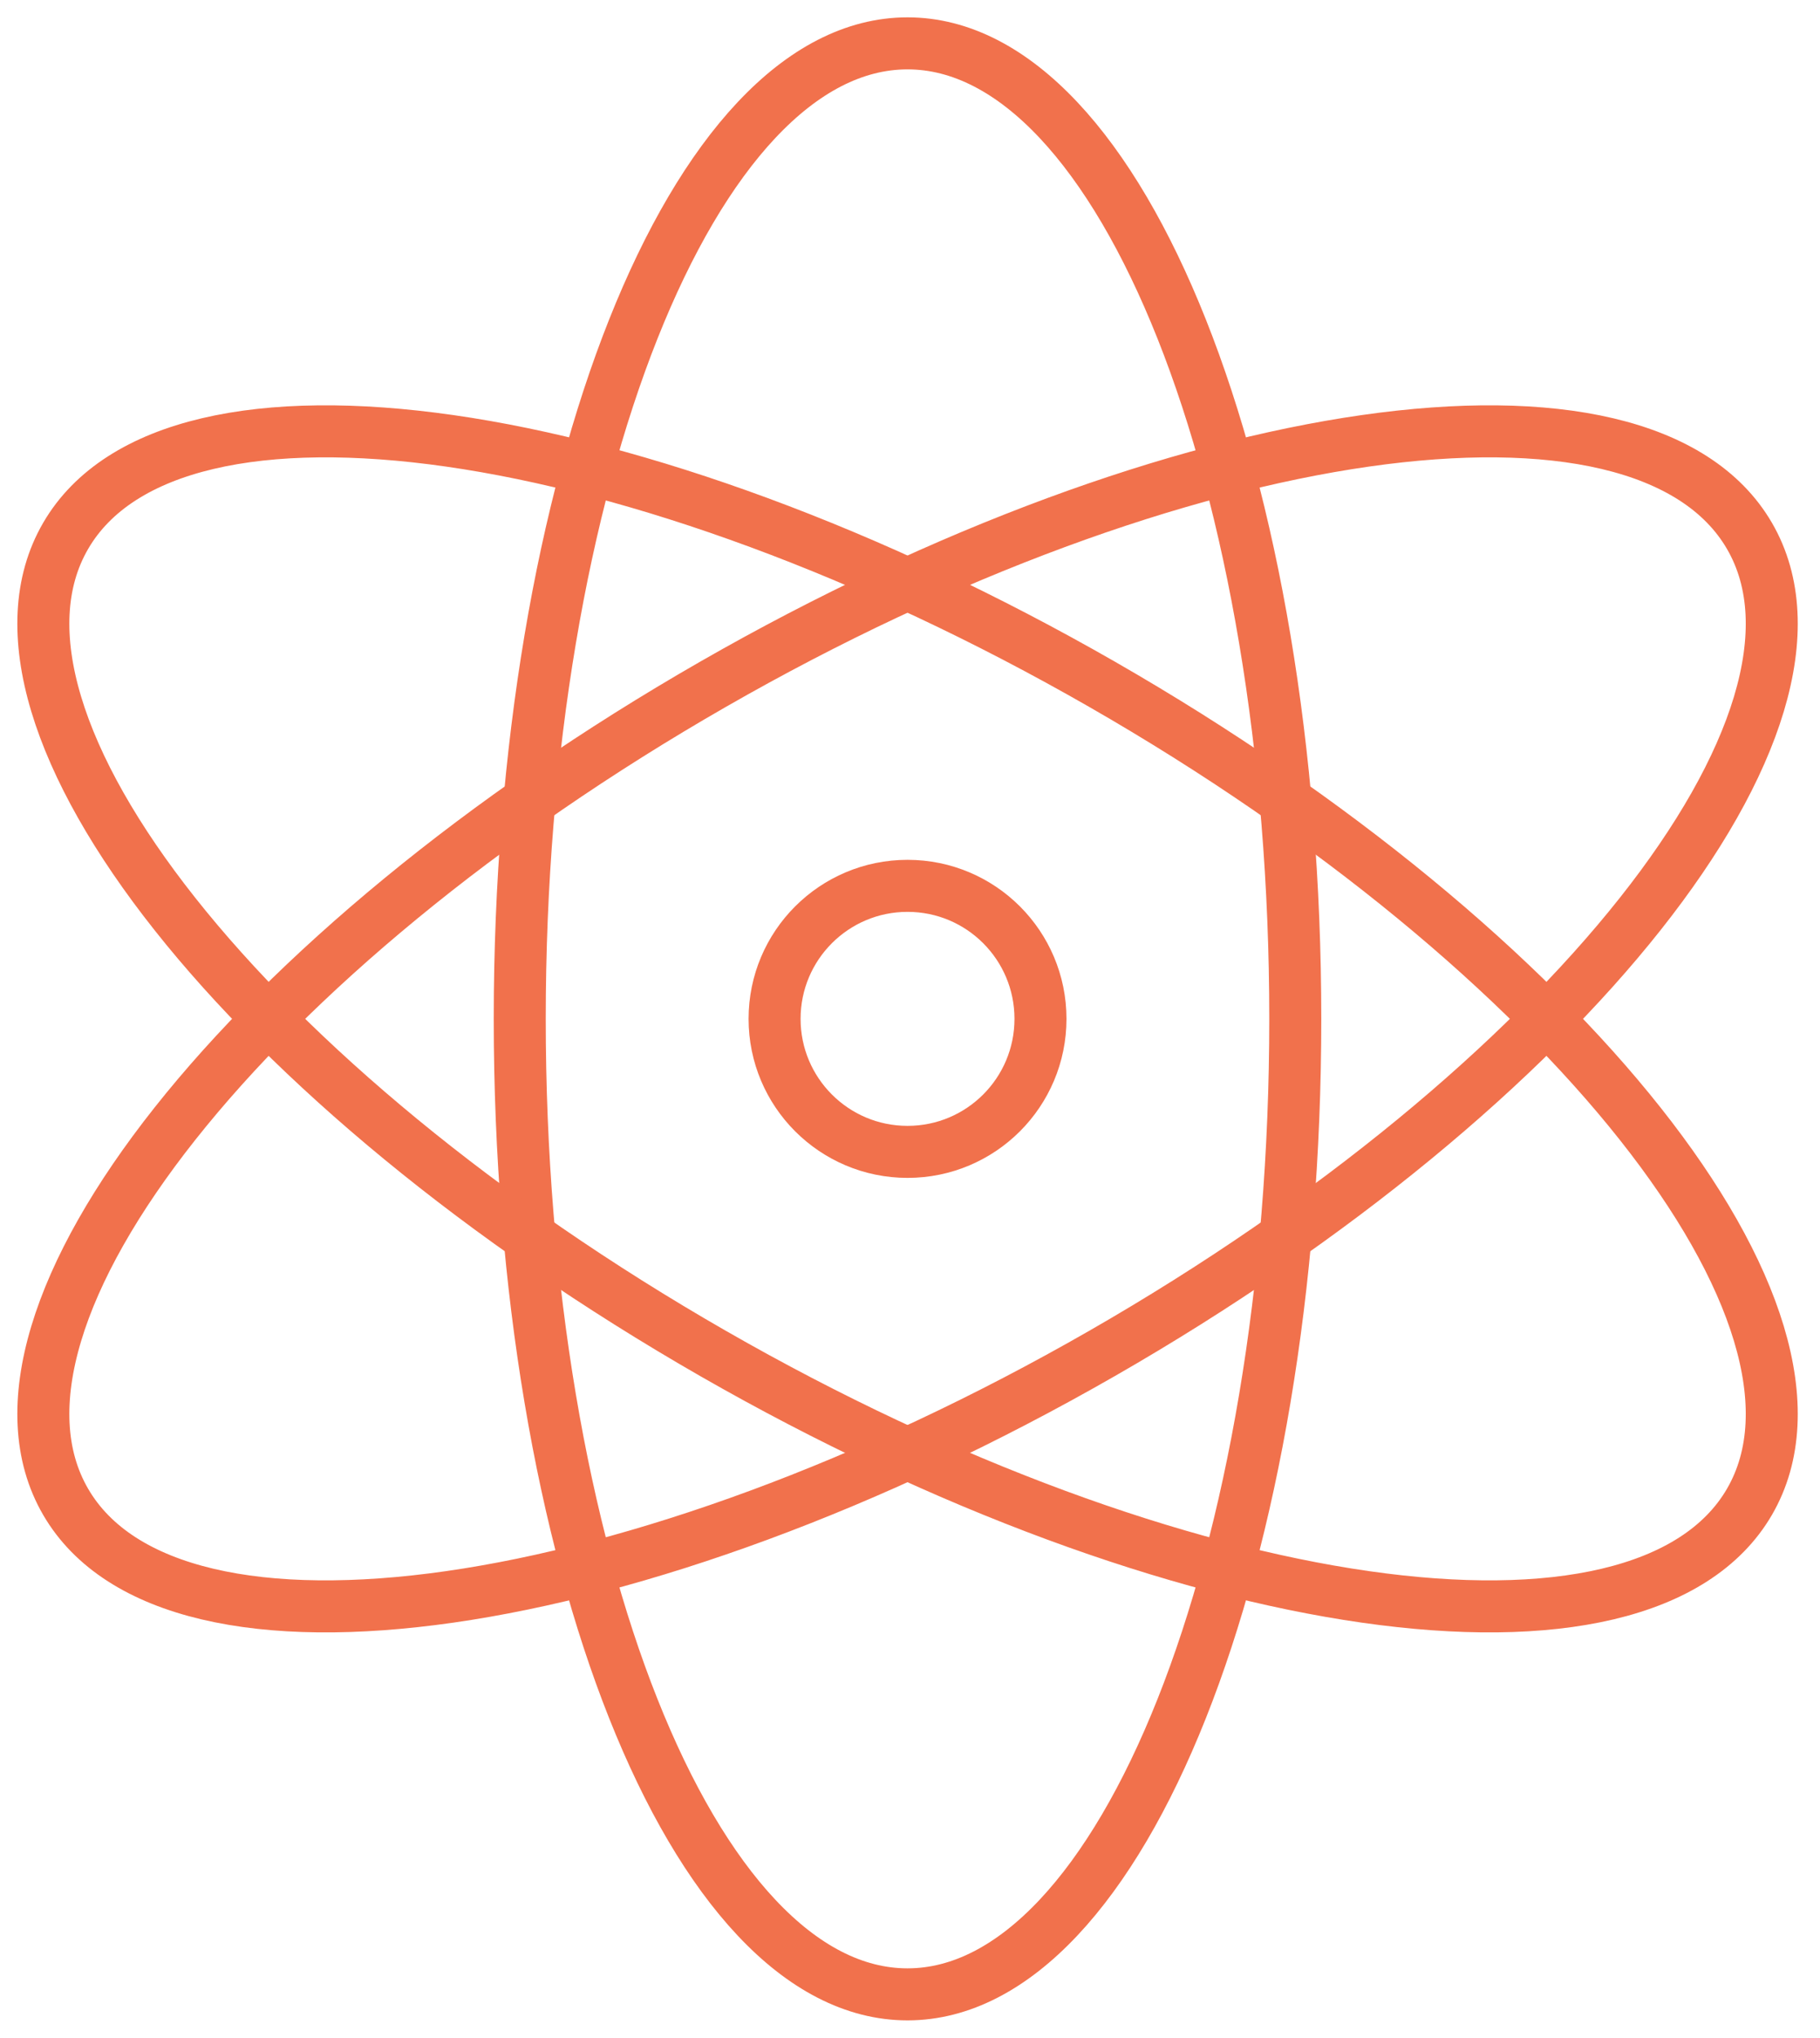<svg width="42" height="47" viewBox="0 0 42 47" fill="none" xmlns="http://www.w3.org/2000/svg">
<path d="M20.942 46C25.885 46 29.891 35.926 29.891 23.5C29.891 11.074 25.885 1 20.942 1C16 1 11.994 11.074 11.994 23.5C11.994 35.926 16 46 20.942 46Z" stroke="#F1714C" stroke-width="1.2" stroke-miterlimit="10" stroke-linecap="round" stroke-linejoin="round"/>
<path d="M40.372 12.36C42.848 16.62 36.153 25.07 25.43 31.218C14.707 37.366 3.991 38.9 1.515 34.64C-0.961 30.38 5.734 21.93 16.456 15.782C27.179 9.634 37.895 8.1 40.372 12.36Z" stroke="#F1714C" stroke-width="1.2" stroke-miterlimit="10" stroke-linecap="round" stroke-linejoin="round"/>
<path d="M40.372 34.64C42.848 30.38 36.153 21.93 25.43 15.782C14.707 9.634 3.991 8.1 1.515 12.36C-0.961 16.62 5.734 25.07 16.456 31.218C27.179 37.366 37.895 38.9 40.372 34.64Z" stroke="#F1714C" stroke-width="1.2" stroke-miterlimit="22.926" stroke-linecap="round" stroke-linejoin="round"/>
<path d="M20.943 26.568C22.638 26.568 24.011 25.195 24.011 23.5C24.011 21.805 22.638 20.432 20.943 20.432C19.249 20.432 17.875 21.805 17.875 23.5C17.875 25.195 19.249 26.568 20.943 26.568Z" stroke="#F1714C" stroke-width="1.2" stroke-miterlimit="10" stroke-linecap="round" stroke-linejoin="round"/>
</svg>
